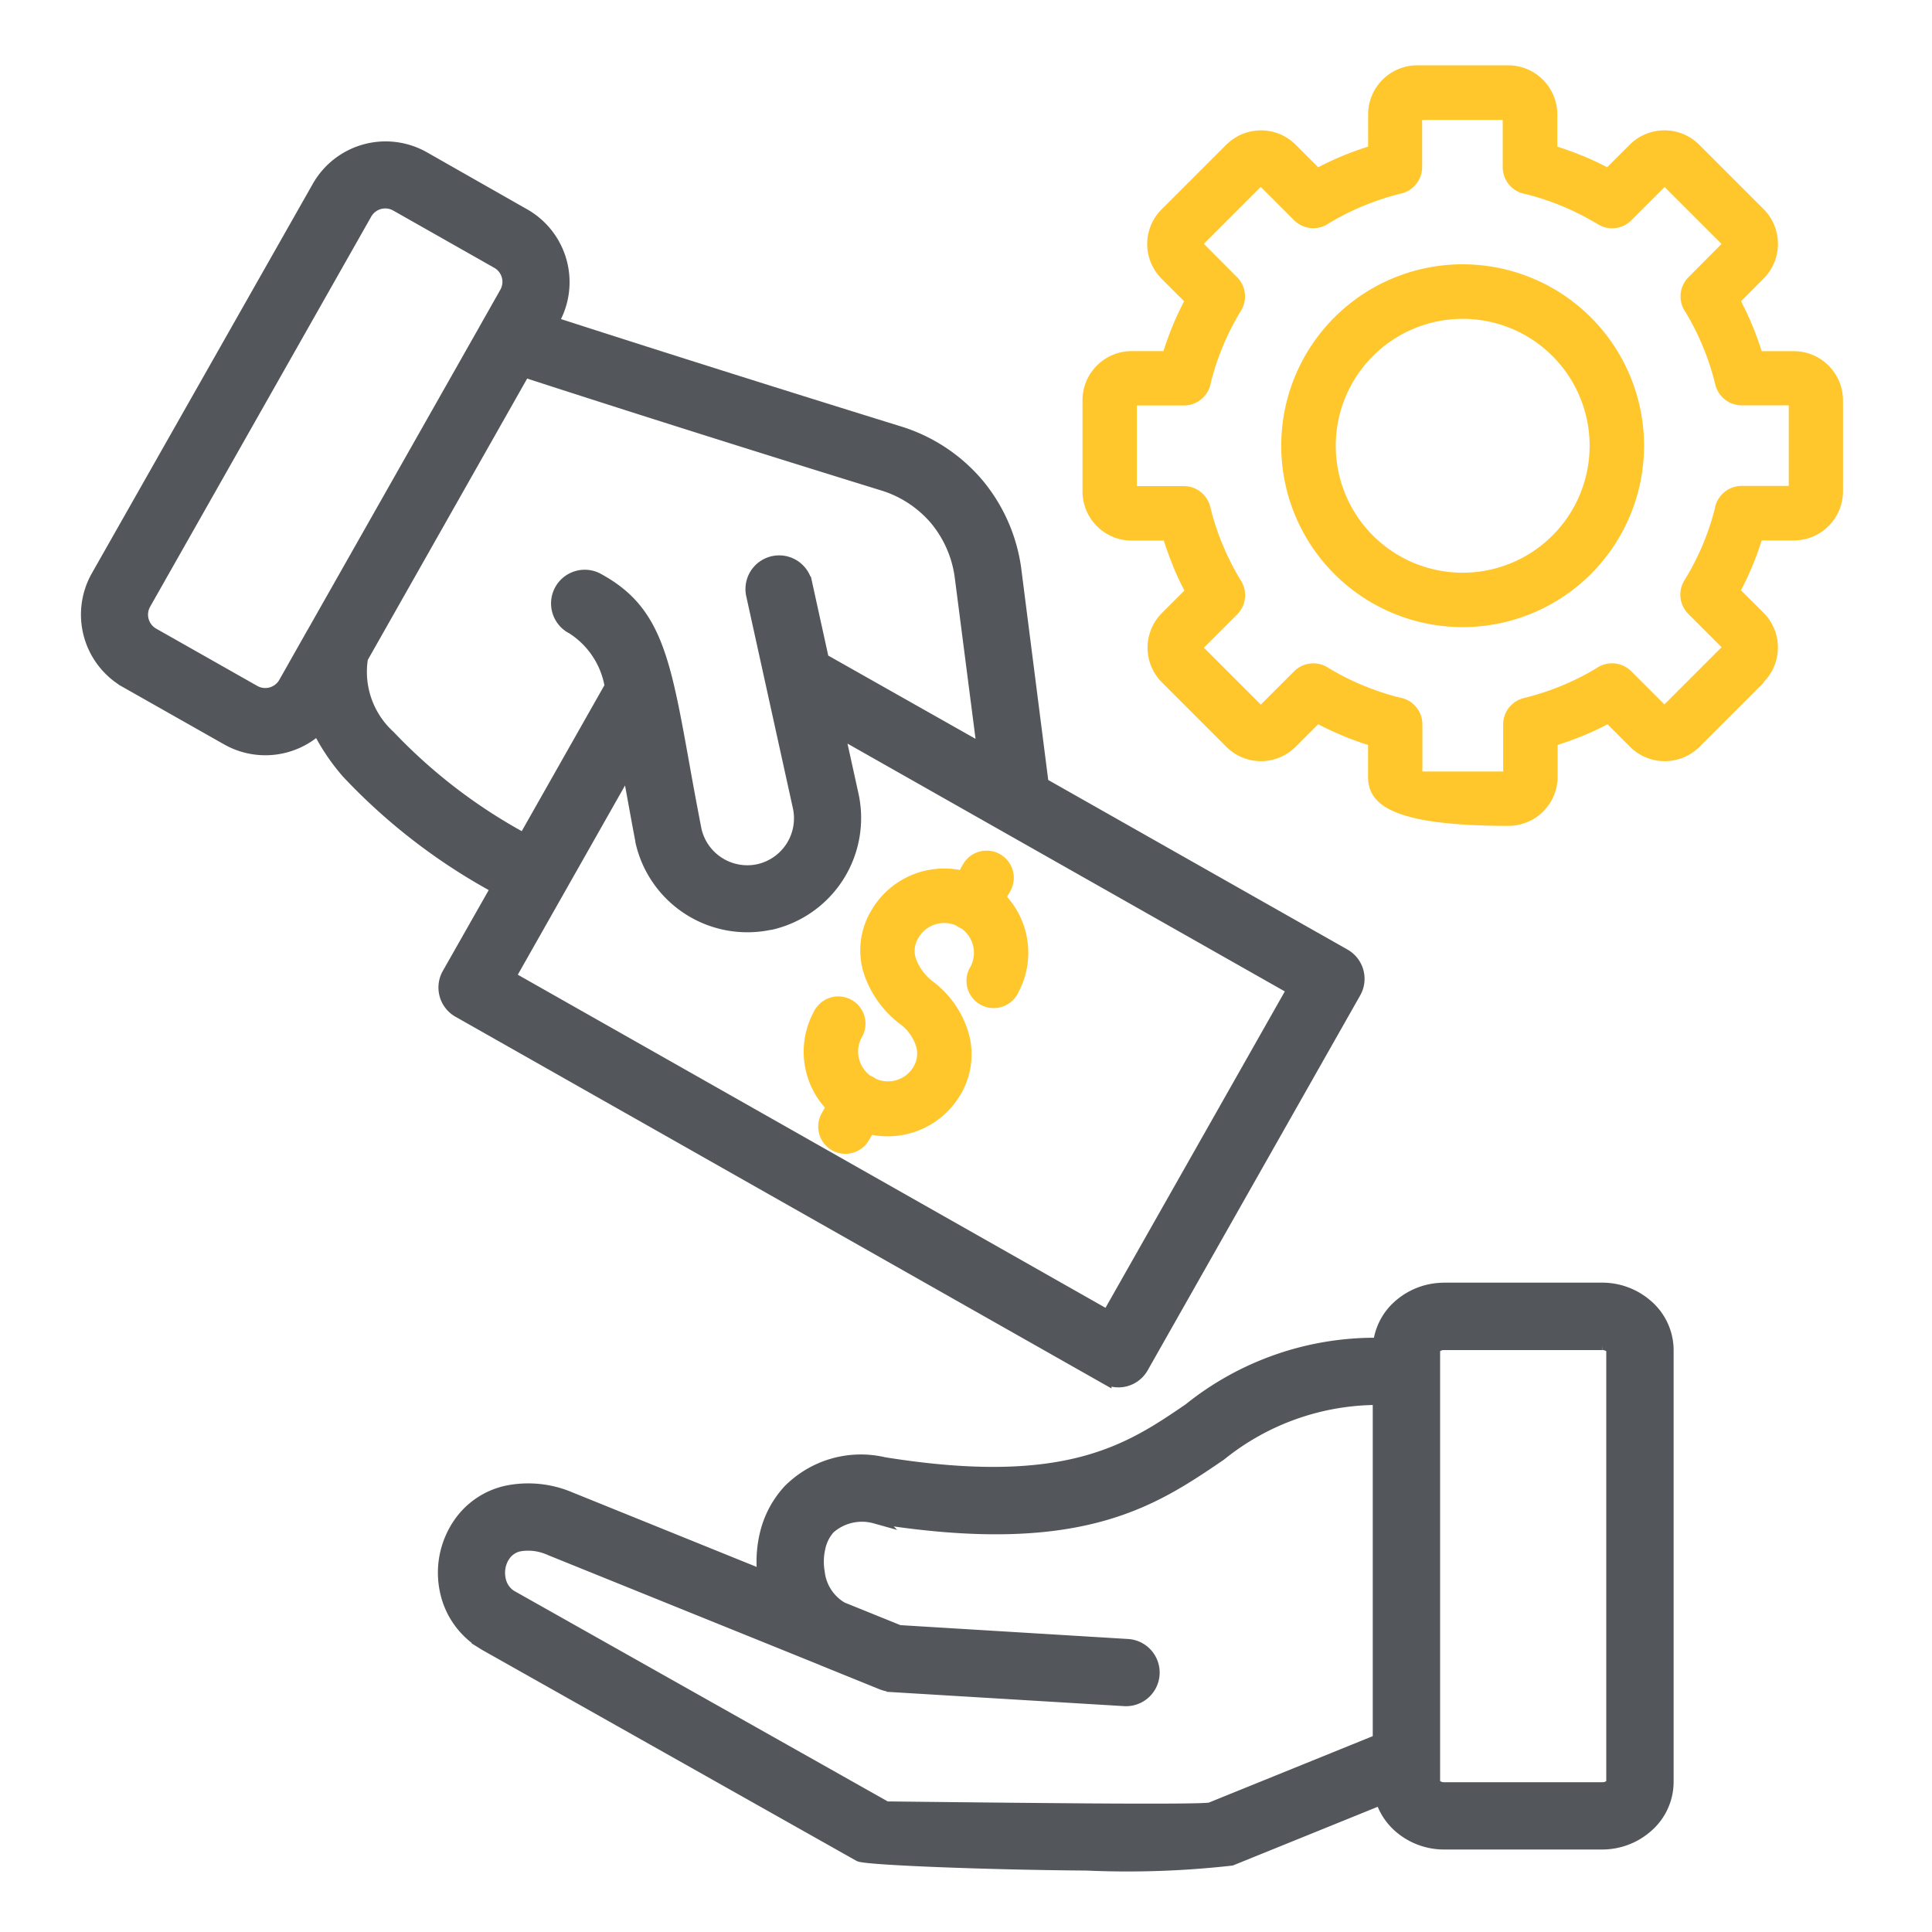 <svg xmlns="http://www.w3.org/2000/svg" width="30" height="30" viewBox="0 0 30 30">
  <g id="Group_176167" data-name="Group 176167" transform="translate(1827 -15840)">
    <rect id="Rectangle_151273" data-name="Rectangle 151273" width="30" height="30" transform="translate(-1827 15840)" fill="none"/>
    <g id="Group_175801" data-name="Group 175801" transform="translate(-1825.645 15841.014)">
      <g id="noun-payroll-management-6079112" transform="translate(11.125)">
        <path id="Path_22375" data-name="Path 22375" d="M16.375,21.689a.422.422,0,1,1-.734-.417l.049-.087a1.307,1.307,0,0,1-.159-1.513.422.422,0,1,1,.734.417.463.463,0,0,0,.131.6.4.4,0,0,1,.047.023.449.449,0,0,1,.043.028.462.462,0,0,0,.575-.181l.01-.018h0a.394.394,0,0,0,.036-.305.7.7,0,0,0-.259-.356h0l-.012-.009a1.619,1.619,0,0,1-.551-.8,1.2,1.2,0,0,1,.12-.937h0a1.308,1.308,0,0,1,1.38-.639l.049-.087a.422.422,0,1,1,.734.417l-.049.087a1.308,1.308,0,0,1,.178,1.478.381.381,0,0,1-.034.062.423.423,0,0,1-.708-.463.463.463,0,0,0-.142-.583.424.424,0,0,1-.046-.023.417.417,0,0,1-.043-.028.463.463,0,0,0-.585.2.38.38,0,0,0-.041.3.776.776,0,0,0,.263.367h0a1.544,1.544,0,0,1,.559.8,1.224,1.224,0,0,1-.116.948h0l-.016.026a1.31,1.31,0,0,1-1.366.612l-.049.087Zm12.354-6.762-.517-.517a.423.423,0,0,0-.543-.047,4.04,4.04,0,0,1-1.125.462.422.422,0,0,0-.322.41h0v.731H24.968v-.731a.423.423,0,0,0-.356-.418,4.02,4.02,0,0,1-.561-.186l-.021-.008a4.044,4.044,0,0,1-.536-.275.422.422,0,0,0-.518.062h0l-.517.517-.884-.884.517-.517a.423.423,0,0,0,.046-.543,4.013,4.013,0,0,1-.269-.533l-.009-.02a3.993,3.993,0,0,1-.186-.573.422.422,0,0,0-.41-.323h-.73V10.282h.731a.423.423,0,0,0,.418-.356,4.028,4.028,0,0,1,.469-1.117.423.423,0,0,0-.062-.519h0l-.516-.518.884-.884.517.517a.423.423,0,0,0,.543.047,3.977,3.977,0,0,1,.531-.268h0a4.035,4.035,0,0,1,.593-.194.421.421,0,0,0,.322-.41h0V5.848h1.251v.731A.424.424,0,0,0,26.574,7a3.965,3.965,0,0,1,.561.186,4.045,4.045,0,0,1,.559.283.422.422,0,0,0,.518-.062h0l.517-.517.884.884L29.1,8.29a.423.423,0,0,0-.046.543,3.977,3.977,0,0,1,.268.531h0a3.96,3.96,0,0,1,.194.593.422.422,0,0,0,.41.323h.731v1.251h-.731a.423.423,0,0,0-.418.356A3.977,3.977,0,0,1,29.035,13a.423.423,0,0,0,.062.519h0l.517.517-.884.884Zm1.542-.345-1,1a.4.4,0,0,1-.034.031.759.759,0,0,1-.505.192v0a.761.761,0,0,1-.539-.222l-.35-.35c-.124.065-.251.124-.38.177s-.26.1-.395.143v.494a.764.764,0,0,1-.763.763c-1.839,0-2.18-.342-2.181-.763v-.494c-.135-.042-.266-.09-.394-.143l-.022-.01q-.184-.077-.358-.168l-.35.35a.447.447,0,0,1-.034.031.76.76,0,0,1-1.043-.031h0l-1-1a.762.762,0,0,1,0-1.077h0l.35-.35q-.1-.186-.178-.38c0-.007-.006-.015-.008-.023q-.074-.182-.135-.372h-.5a.759.759,0,0,1-.538-.224h0a.76.76,0,0,1-.224-.539V10.2a.759.759,0,0,1,.224-.538h0a.759.759,0,0,1,.538-.224h.495q.064-.2.143-.394c.054-.129.113-.256.178-.38l-.35-.35a.351.351,0,0,1-.031-.034.76.76,0,0,1,.031-1.043h0l1-1a.456.456,0,0,1,.034-.031A.762.762,0,0,1,23,6.233l.35.35c.124-.064.25-.124.38-.177h0q.192-.08.395-.143v-.5A.764.764,0,0,1,24.885,5H26.3a.764.764,0,0,1,.763.763v.5q.2.064.394.143t.38.177l.35-.35a.764.764,0,0,1,1.079,0l1,1a.764.764,0,0,1,0,1.079l-.35.352c.064.124.124.25.177.38h0c.053.128.1.259.143.395h.5a.761.761,0,0,1,.539.224.392.392,0,0,1,.031.034.757.757,0,0,1,.193.5v1.418a.764.764,0,0,1-.763.763h-.5q-.062.2-.143.393c-.054.13-.114.258-.178.381l.35.349a.762.762,0,0,1,0,1.078h0ZM26.987,9.514a1.971,1.971,0,1,1-1.393-.577A1.971,1.971,0,0,1,26.987,9.514ZM25.593,8.09a2.817,2.817,0,1,1-1.992.825,2.818,2.818,0,0,1,1.992-.825Z" transform="translate(-15.361 -5)" fill="#ffc72c" fill-rule="evenodd"/>
      </g>
      <g id="noun-payroll-management-6079112-2" data-name="noun-payroll-management-6079112" transform="translate(0 1.28)">
        <path id="Path_22375-2" data-name="Path 22375" d="M26.143,30.8V25.49a3.9,3.9,0,0,0-2.47.869c-1.06.722-2.179,1.484-5.354.973a.772.772,0,0,0-.72.166.668.668,0,0,0-.153.3.974.974,0,0,0-.012.392.739.739,0,0,0,.365.559l.888.359,3.55.216a.422.422,0,1,1-.05.843l-3.593-.217a.617.617,0,0,1-.083-.011h0a.583.583,0,0,1-.1-.031h0l-.9-.365h0l-.047-.02-4.205-1.7h0a.815.815,0,0,0-.47-.058.378.378,0,0,0-.243.169l-.013.02h0a.494.494,0,0,0-.052.347.4.4,0,0,0,.173.259l5.831,3.286h0c.007,0,1.663.02,3.113.031,1.008.007,1.873.006,1.928-.016l2.615-1.06Zm1.01-7.009h2.452a1.048,1.048,0,0,1,.694.261.912.912,0,0,1,.316.683V31.45a.913.913,0,0,1-.318.683,1.047,1.047,0,0,1-.694.26H27.152a1.046,1.046,0,0,1-.694-.26.936.936,0,0,1-.279-.435l-2.334.946a14.384,14.384,0,0,1-2.248.076c-1.546-.011-3.41-.085-3.524-.139h0l-5.813-3.276-.053-.033a1.244,1.244,0,0,1-.55-.794,1.339,1.339,0,0,1,.142-.94h0c.016-.029.027-.048.034-.057a1.2,1.2,0,0,1,.773-.541,1.653,1.653,0,0,1,.971.1h0l3.013,1.219a1.82,1.82,0,0,1,.035-.665,1.507,1.507,0,0,1,.357-.672A1.567,1.567,0,0,1,18.45,26.5c2.844.458,3.821-.207,4.746-.838a4.592,4.592,0,0,1,2.951-1.015.919.919,0,0,1,.31-.594,1.046,1.046,0,0,1,.694-.261Zm2.452.847H27.153a.2.2,0,0,0-.135.045.075.075,0,0,0-.029.052V31.45a.073.073,0,0,0,.029.052.2.2,0,0,0,.135.046h2.452a.2.2,0,0,0,.135-.046.073.073,0,0,0,.029-.052V24.735a.074.074,0,0,0-.03-.052.2.2,0,0,0-.135-.045ZM9.15,14.382l.423-.748a.335.335,0,0,1,.02-.034l2.7-4.764c.006-.012.013-.024.02-.036l.271-.479a.35.35,0,0,0-.132-.475L10.88,6.955a.351.351,0,0,0-.475.132L6.97,13.148a.35.35,0,0,0,.132.474l1.573.891A.351.351,0,0,0,9.15,14.382Zm5.331,1.3-1.85,3.265,9.3,5.271,2.883-5.087-7.073-4.008.22,1a1.679,1.679,0,0,1-1.267,1.99l-.01,0a1.68,1.68,0,0,1-1.992-1.277l0-.01c-.058-.3-.124-.673-.186-1.009Zm6.43.266-.421-3.3a2.6,2.6,0,0,0-.583-1.352h0a2.6,2.6,0,0,0-1.232-.809c-2.605-.807-4.528-1.424-5.382-1.7l.026-.047a1.2,1.2,0,0,0-.449-1.625L11.3,6.222a1.2,1.2,0,0,0-1.625.449L6.237,12.731a1.2,1.2,0,0,0,.39,1.59l.005.005,1.628.922a1.2,1.2,0,0,0,1.407-.17,3.23,3.23,0,0,0,.458.686,9.172,9.172,0,0,0,2.328,1.792L11.69,18.9a.422.422,0,0,0,.159.575l10.037,5.687a.421.421,0,0,0,.575-.159l3.3-5.822a.422.422,0,0,0-.159-.575ZM17.5,14.019l-.262-1.192a.423.423,0,0,0-.827.178l.726,3.3a.83.83,0,0,1-.63.986h0a.831.831,0,0,1-.986-.629h0c-.084-.435-.137-.726-.184-.989-.3-1.673-.435-2.409-1.313-2.892a.423.423,0,1,0-.407.741,1.335,1.335,0,0,1,.6.91l-1.35,2.383a8.363,8.363,0,0,1-2.1-1.606,1.356,1.356,0,0,1-.425-1.221l2.524-4.456c.747.243,2.733.884,5.56,1.758a1.756,1.756,0,0,1,.834.543h0a1.762,1.762,0,0,1,.394.916L20,15.432,17.5,14.019Z" transform="translate(-6.082 -6.068)" fill="#53565a" stroke="#53565a" stroke-width="0.2" fill-rule="evenodd"/>
      </g>
    </g>
  </g>
</svg>

